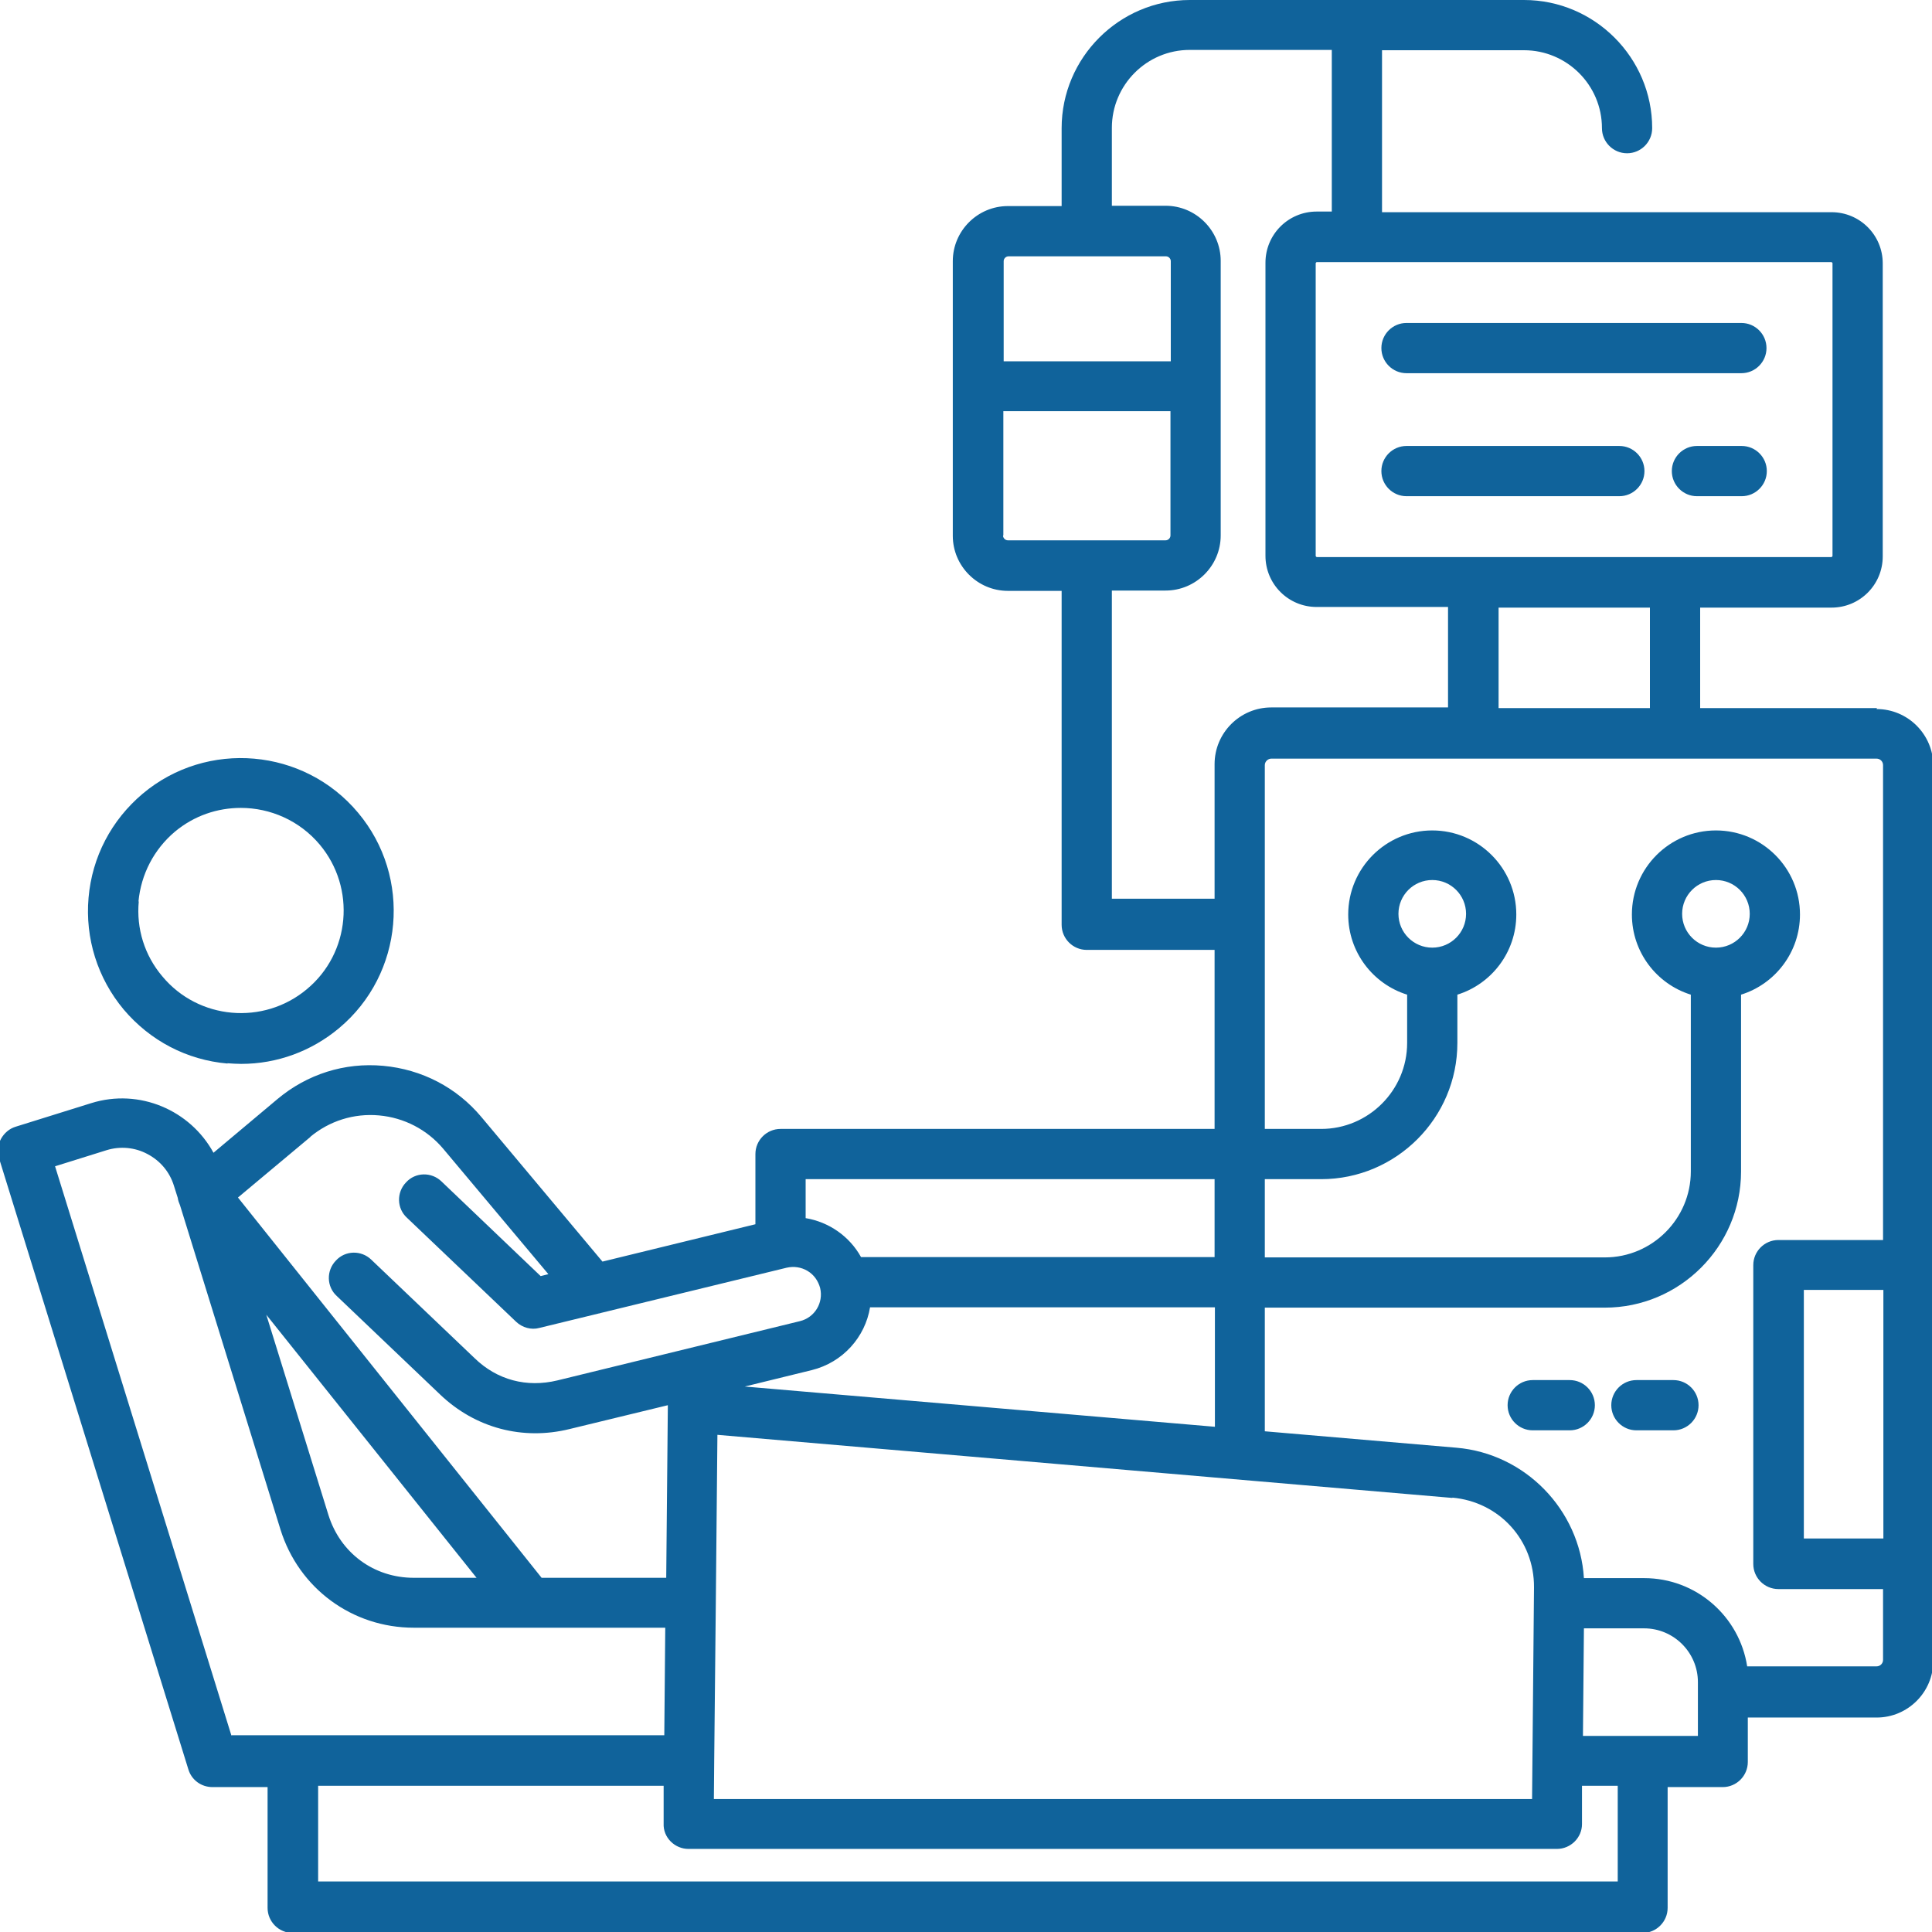 <svg xmlns="http://www.w3.org/2000/svg" id="Layer_1" viewBox="0 0 60 60"><defs><style>      .st0 {        fill: #10639b;      }    </style></defs><path class="st0" d="M7.06,33.02c.14.01.29.02.43.02,1.11,0,2.18-.39,3.04-1.11,2.01-1.68,2.27-4.69.59-6.69-1.68-2.01-4.69-2.27-6.69-.59-.97.82-1.57,1.96-1.68,3.23-.11,1.26.28,2.5,1.09,3.47.82.97,1.96,1.57,3.23,1.68h0ZM4.3,28c.08-.85.48-1.62,1.13-2.17.6-.5,1.32-.74,2.05-.74.91,0,1.82.39,2.45,1.14,1.13,1.35.95,3.37-.4,4.49-1.35,1.13-3.37.95-4.49-.4-.55-.65-.81-1.48-.73-2.33h0ZM58.29,21.99h-5.49v-3.12h4.08c.88,0,1.59-.71,1.59-1.59v-9.1c0-.88-.71-1.59-1.59-1.59h-13.96V1.56h4.41c1.33,0,2.42,1.08,2.42,2.42,0,.43.35.78.78.78s.78-.35.78-.78c0-2.19-1.79-3.98-3.98-3.98h-10.38c-2.19,0-3.98,1.79-3.98,3.98v2.42h-1.67c-.94,0-1.71.77-1.71,1.71v8.53c0,.94.77,1.71,1.71,1.71h1.67v10.37c0,.43.35.78.78.78h3.97v5.56h-13.48c-.43,0-.78.35-.78.78v2.18l-4.75,1.16-3.76-4.49c-.77-.92-1.85-1.48-3.05-1.59-1.2-.11-2.36.26-3.28,1.03l-1.99,1.67c-.72-1.32-2.3-2.01-3.8-1.54l-2.34.73c-.2.06-.36.2-.46.38-.1.18-.12.4-.06.6l5.88,18.98c.1.33.4.55.75.55h1.71v3.75c0,.43.35.78.78.78h41.92c.43,0,.78-.35.78-.78v-3.75h1.71c.43,0,.78-.35.78-.78v-1.38h4c.97,0,1.76-.79,1.76-1.76v-27.8c0-.97-.79-1.76-1.76-1.76h0ZM58.49,47.78h-2.47v-7.72h2.47v7.72ZM51.24,21.99h-4.7v-3.12h4.7v3.12ZM56.91,8.17v9.1s-.02.03-.03.03h-15.99s-.03-.02-.03-.03v-9.1s.02-.03.03-.03h15.99s.03.02.03.03ZM31.31,7.96h4.9c.08,0,.15.07.15.15v3.11h-5.19v-3.11c0-.08.07-.15.15-.15h0ZM31.16,16.63v-3.86h5.19v3.86c0,.08-.07.15-.15.15h-4.9c-.08,0-.15-.07-.15-.15h0ZM34.53,27.93v-9.59h1.67c.94,0,1.71-.77,1.71-1.71v-8.53c0-.94-.77-1.71-1.71-1.71h-1.67v-2.42c0-1.33,1.08-2.42,2.42-2.42h4.41v5.02h-.47c-.88,0-1.59.71-1.59,1.59v9.1c0,.88.71,1.59,1.59,1.59h4.08v3.12h-5.49c-.97,0-1.76.79-1.76,1.76v4.18h-3.19ZM37.72,36.61v2.43h-10.98c-.36-.65-1-1.09-1.72-1.21v-1.21h12.7ZM45.1,46.51c1.46.13,2.55,1.32,2.54,2.79l-.06,6.57h-25.41s.01-1.17.01-1.17h0s.05-4.9.05-4.9h0s.05-5.24.05-5.24l22.83,1.96ZM23.13,43.06l2.08-.51c.97-.24,1.66-1.03,1.81-1.95h10.71v3.71l-14.6-1.25ZM9.63,35.31c.6-.5,1.36-.74,2.14-.67.78.07,1.49.44,1.99,1.03l3.27,3.9-.24.06-3.08-2.94c-.31-.3-.81-.29-1.1.03-.3.31-.29.81.03,1.1l3.39,3.23c.19.18.47.26.72.19l1.85-.45s.03,0,.04-.01l5.79-1.41c.22-.05.45-.02.65.1.2.12.33.31.39.53.11.46-.17.92-.63,1.03l-7.53,1.84c-.95.23-1.87-.01-2.57-.69l-3.21-3.06c-.31-.3-.81-.29-1.1.03-.3.31-.29.81.03,1.1l3.21,3.06c1.09,1.04,2.56,1.43,4.02,1.07l3.05-.74s0,.03,0,.05l-.05,5.31h-3.87l-9.43-11.81,2.26-1.89ZM14.8,49h-1.95c-1.24,0-2.28-.77-2.65-1.95l-1.93-6.22,6.53,8.17ZM7.19,53.91L1.71,36.22l1.6-.5c.42-.13.88-.09,1.27.12.4.21.69.56.82.98l.12.38c.01.08.04.16.07.23l3.12,10.07c.57,1.83,2.23,3.05,4.14,3.05h7.81l-.03,3.34H7.19ZM50.24,58.43H9.88v-2.97h10.73v1.17c-.01.21.07.41.22.56.15.15.35.23.55.23h26.97c.43,0,.78-.35.78-.77v-1.19h1.11v2.97s0,0,0,0ZM52.73,53.91h-3.57l.03-3.34h1.87c.92,0,1.67.75,1.67,1.67v1.67ZM58.29,51.75h-4.03c-.24-1.55-1.58-2.74-3.2-2.74h-1.87c-.13-2.12-1.82-3.87-3.96-4.05l-5.95-.51v-3.84h10.56c2.33,0,4.23-1.9,4.23-4.23v-5.49c1.06-.33,1.83-1.32,1.83-2.49,0-1.44-1.17-2.61-2.61-2.61s-2.61,1.17-2.61,2.61c0,1.17.77,2.16,1.83,2.49v5.49c0,1.47-1.2,2.67-2.67,2.67h-10.56v-2.43h1.75c2.33,0,4.23-1.9,4.23-4.23v-1.5c1.06-.33,1.83-1.32,1.83-2.49,0-1.44-1.17-2.61-2.61-2.61s-2.61,1.17-2.61,2.61c0,1.17.77,2.16,1.83,2.49v1.5c0,1.47-1.2,2.67-2.67,2.67h-1.75v-11.3c0-.11.1-.2.2-.2h18.8c.11,0,.2.09.2.2v14.75h-3.25c-.43,0-.78.35-.78.78v9.28c0,.43.35.78.78.78h3.25v2.2c0,.11-.09.2-.2.2h0ZM53.29,29.43c-.58,0-1.05-.47-1.05-1.05s.47-1.05,1.05-1.05,1.05.47,1.05,1.05c0,.58-.47,1.05-1.05,1.05ZM44.48,29.43c-.58,0-1.05-.47-1.05-1.05s.47-1.05,1.05-1.05,1.05.47,1.05,1.05-.47,1.05-1.05,1.05ZM42.9,10.81c0-.43.35-.78.78-.78h10.4c.43,0,.78.35.78.78s-.35.78-.78.78h-10.4c-.43,0-.78-.35-.78-.78ZM42.9,14.63c0-.43.35-.78.78-.78h6.61c.43,0,.78.35.78.78s-.35.78-.78.78h-6.61c-.43,0-.78-.35-.78-.78ZM54.87,14.63c0,.43-.35.78-.78.78h-1.39c-.43,0-.78-.35-.78-.78s.35-.78.78-.78h1.39c.43,0,.78.35.78.78ZM49.53,43.64c0,.43-.35.78-.78.78h-1.15c-.43,0-.78-.35-.78-.78s.35-.78.78-.78h1.15c.43,0,.78.35.78.78ZM52.75,43.64c0,.43-.35.78-.78.78h-1.15c-.43,0-.78-.35-.78-.78s.35-.78.78-.78h1.15c.43,0,.78.35.78.78Z"></path></svg>